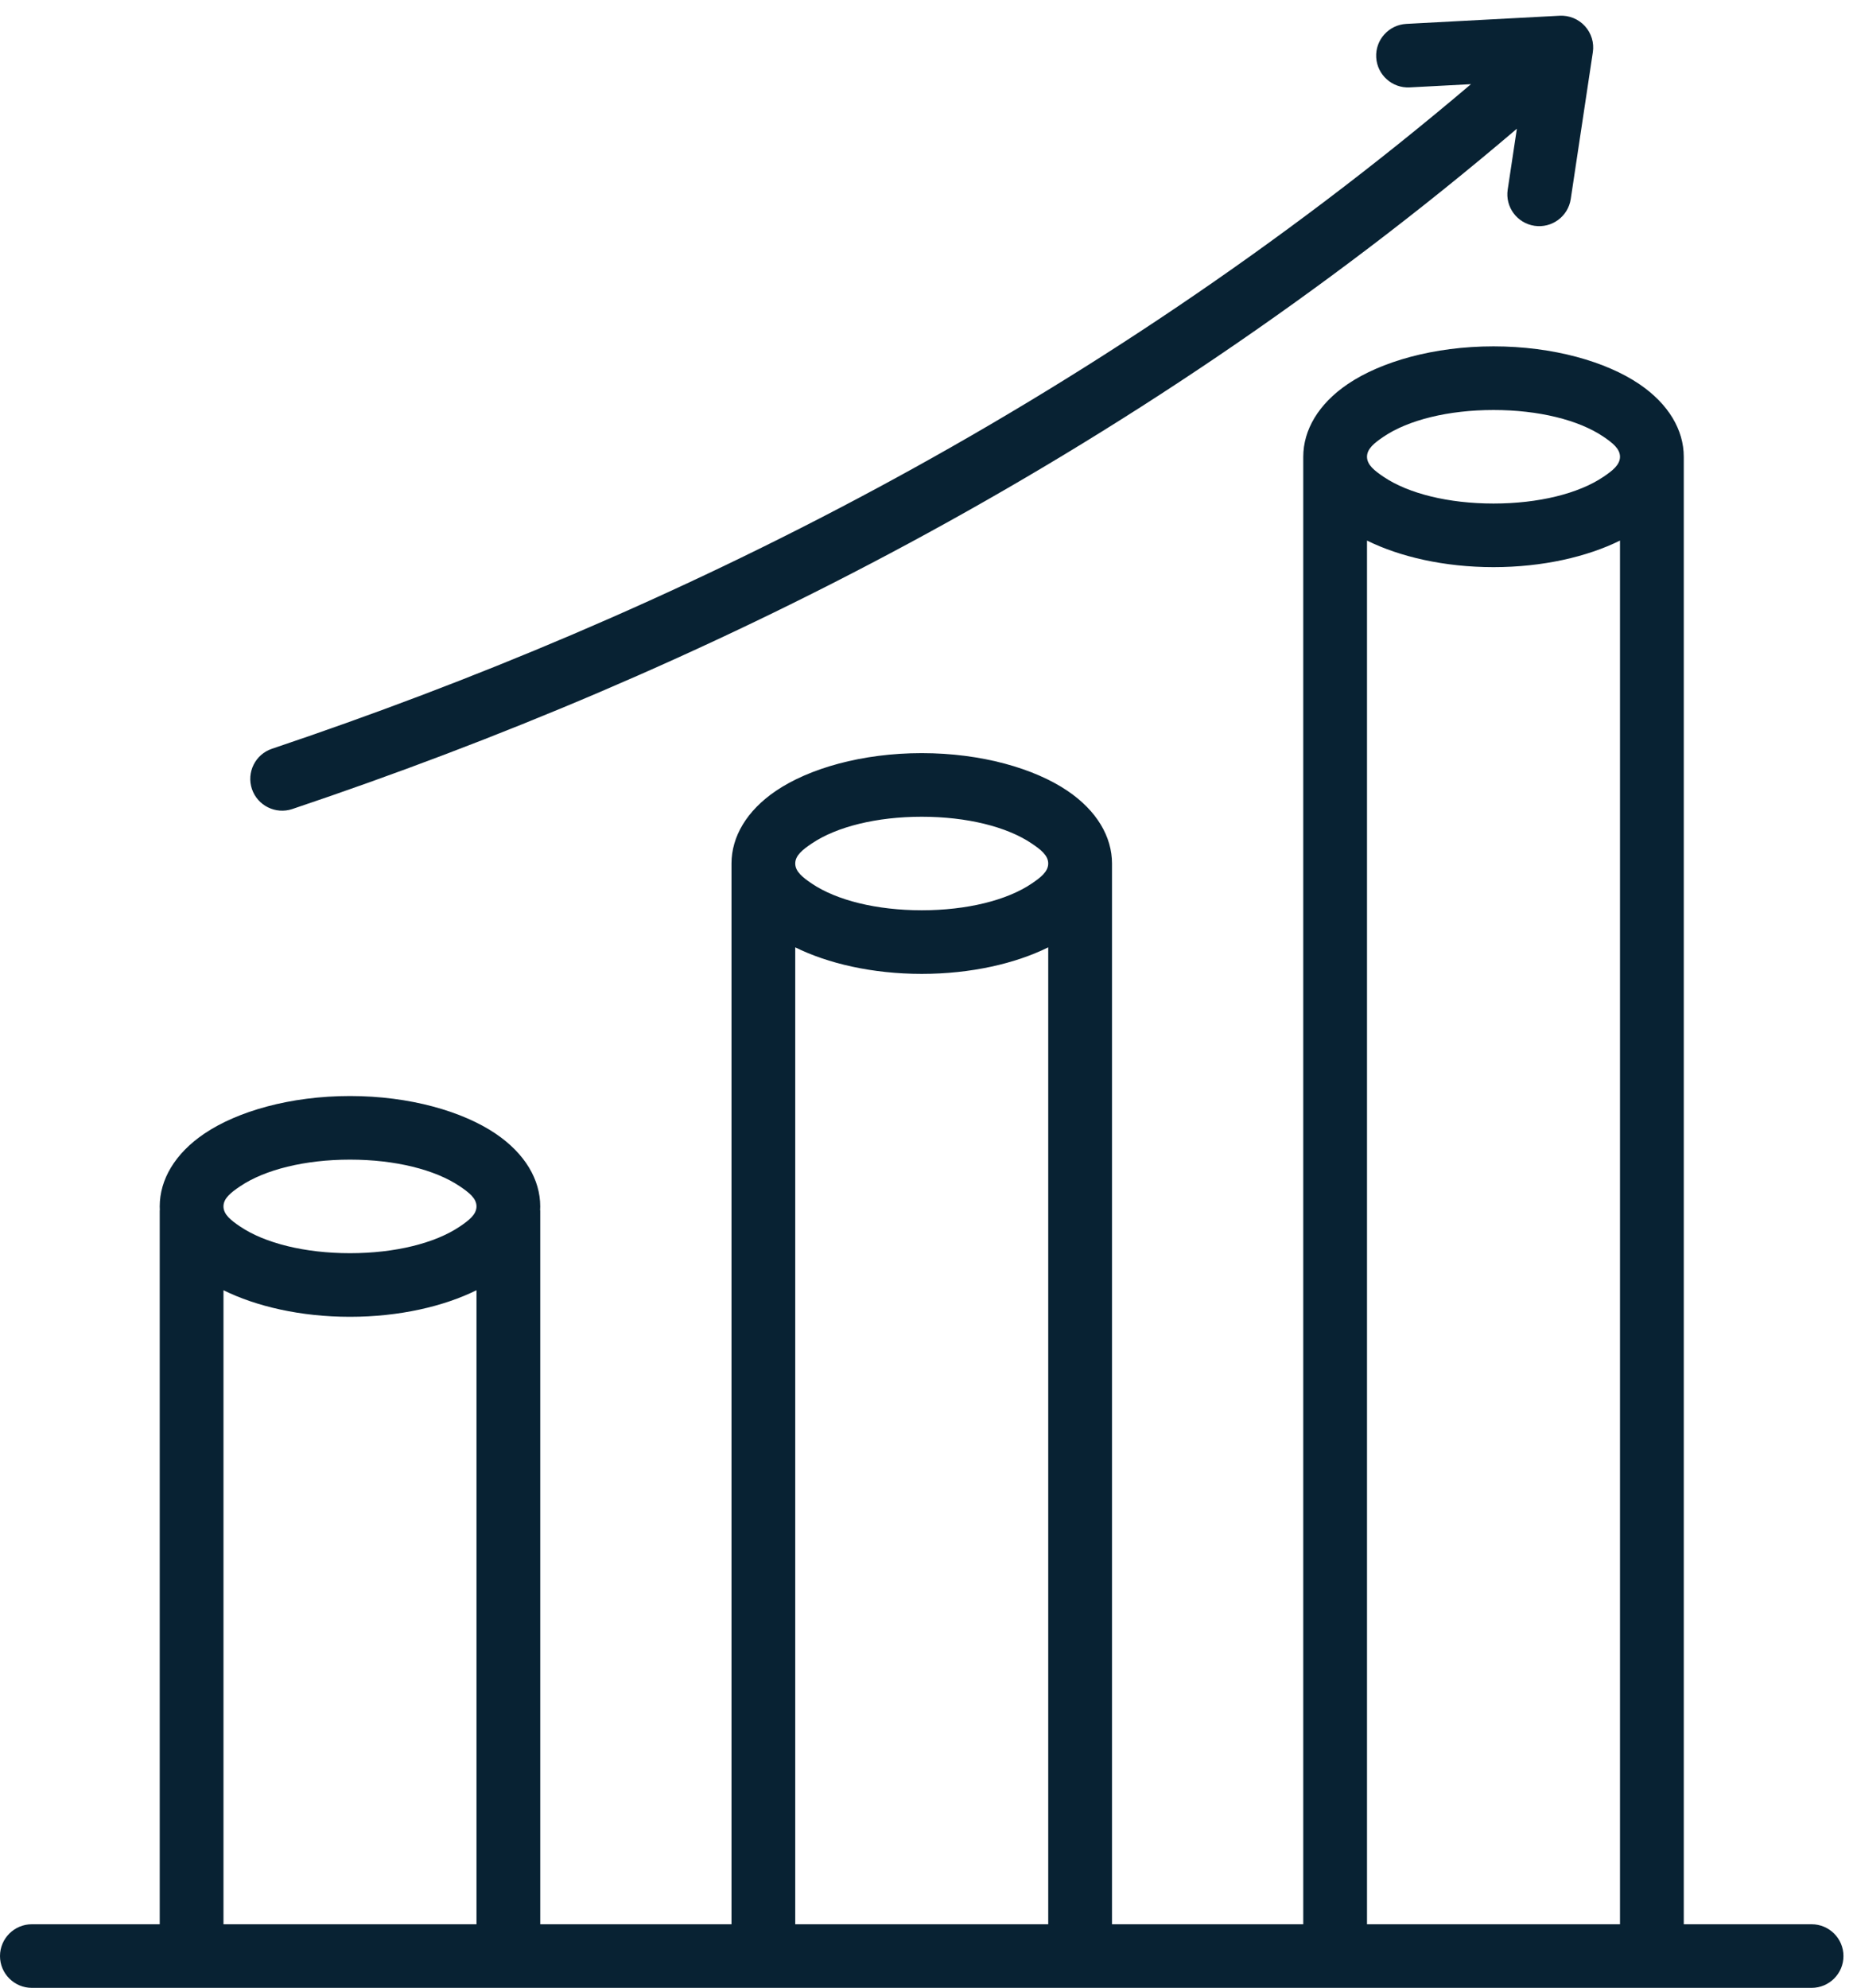 <svg width="55" height="59" viewBox="0 0 55 59" fill="none" xmlns="http://www.w3.org/2000/svg">
<g id="Group 25621">
<path id="Vector" fill-rule="evenodd" clip-rule="evenodd" d="M49.977 57.112H53.771C54.293 57.112 54.717 57.535 54.717 58.056C54.717 58.577 54.293 59 53.771 59H0.946C0.424 59 0 58.577 0 58.056C0 57.535 0.424 57.112 0.946 57.112H4.741V35.921H4.744C4.742 35.883 4.741 35.845 4.741 35.806C4.741 35.016 5.188 34.241 6.063 33.648C7.04 32.987 8.61 32.53 10.388 32.53C12.165 32.53 13.735 32.987 14.712 33.648C15.588 34.241 16.035 35.016 16.035 35.806C16.035 35.845 16.034 35.883 16.031 35.921H16.035V57.112H21.712V25.629C21.712 24.839 22.159 24.063 23.034 23.471C24.011 22.81 25.581 22.353 27.359 22.353C29.136 22.353 30.706 22.81 31.683 23.471C32.559 24.063 33.006 24.839 33.006 25.629V57.112H38.683V13.557C38.683 12.766 39.13 11.991 40.005 11.398C40.982 10.737 42.552 10.28 44.33 10.28C46.107 10.28 47.677 10.737 48.654 11.398C49.53 11.991 49.977 12.766 49.977 13.557V57.112ZM6.633 57.112H14.143V38.294C13.175 38.773 11.852 39.083 10.388 39.083C8.923 39.083 7.6 38.773 6.633 38.294V57.112ZM23.604 57.112H31.113V28.117C30.146 28.596 28.823 28.905 27.359 28.905C25.894 28.905 24.571 28.596 23.604 28.117V57.112ZM40.575 57.112H48.084V16.044C47.117 16.523 45.794 16.833 44.33 16.833C42.865 16.833 41.542 16.523 40.575 16.044V57.112ZM31.113 25.629C31.113 25.388 30.889 25.214 30.621 25.034C29.887 24.537 28.695 24.241 27.359 24.241C26.023 24.241 24.831 24.537 24.096 25.034C23.829 25.214 23.604 25.388 23.604 25.629C23.604 25.87 23.829 26.044 24.096 26.225C24.831 26.722 26.023 27.017 27.359 27.017C28.695 27.017 29.887 26.722 30.621 26.225C30.889 26.044 31.113 25.87 31.113 25.629ZM48.084 13.557C48.084 13.316 47.859 13.142 47.592 12.961C46.858 12.464 45.666 12.169 44.33 12.169C42.994 12.169 41.802 12.464 41.067 12.961C40.8 13.142 40.575 13.316 40.575 13.557C40.575 13.798 40.8 13.972 41.067 14.152C41.802 14.649 42.994 14.945 44.33 14.945C45.666 14.945 46.858 14.649 47.592 14.152C47.859 13.972 48.084 13.798 48.084 13.557ZM10.388 34.418C9.052 34.418 7.86 34.714 7.125 35.211C6.858 35.392 6.633 35.565 6.633 35.806C6.633 36.048 6.858 36.221 7.125 36.402C7.86 36.899 9.052 37.195 10.388 37.195C11.724 37.195 12.916 36.899 13.65 36.402C13.917 36.221 14.143 36.048 14.143 35.806C14.143 35.565 13.917 35.392 13.65 35.211C12.916 34.714 11.724 34.418 10.388 34.418ZM45.023 3.821C33.407 13.718 20.697 19.971 8.677 24.012C8.182 24.178 7.645 23.912 7.478 23.419C7.311 22.925 7.578 22.389 8.073 22.223C19.839 18.266 32.282 12.159 43.661 2.498L41.843 2.594C41.322 2.622 40.876 2.222 40.848 1.702C40.82 1.182 41.221 0.737 41.743 0.709L46.292 0.467C46.576 0.452 46.852 0.565 47.043 0.775C47.234 0.985 47.321 1.269 47.278 1.55L46.622 5.908C46.544 6.424 46.062 6.779 45.546 6.702C45.029 6.624 44.673 6.143 44.751 5.628L45.023 3.821Z" fill="#082233"/>
</g>
</svg>
